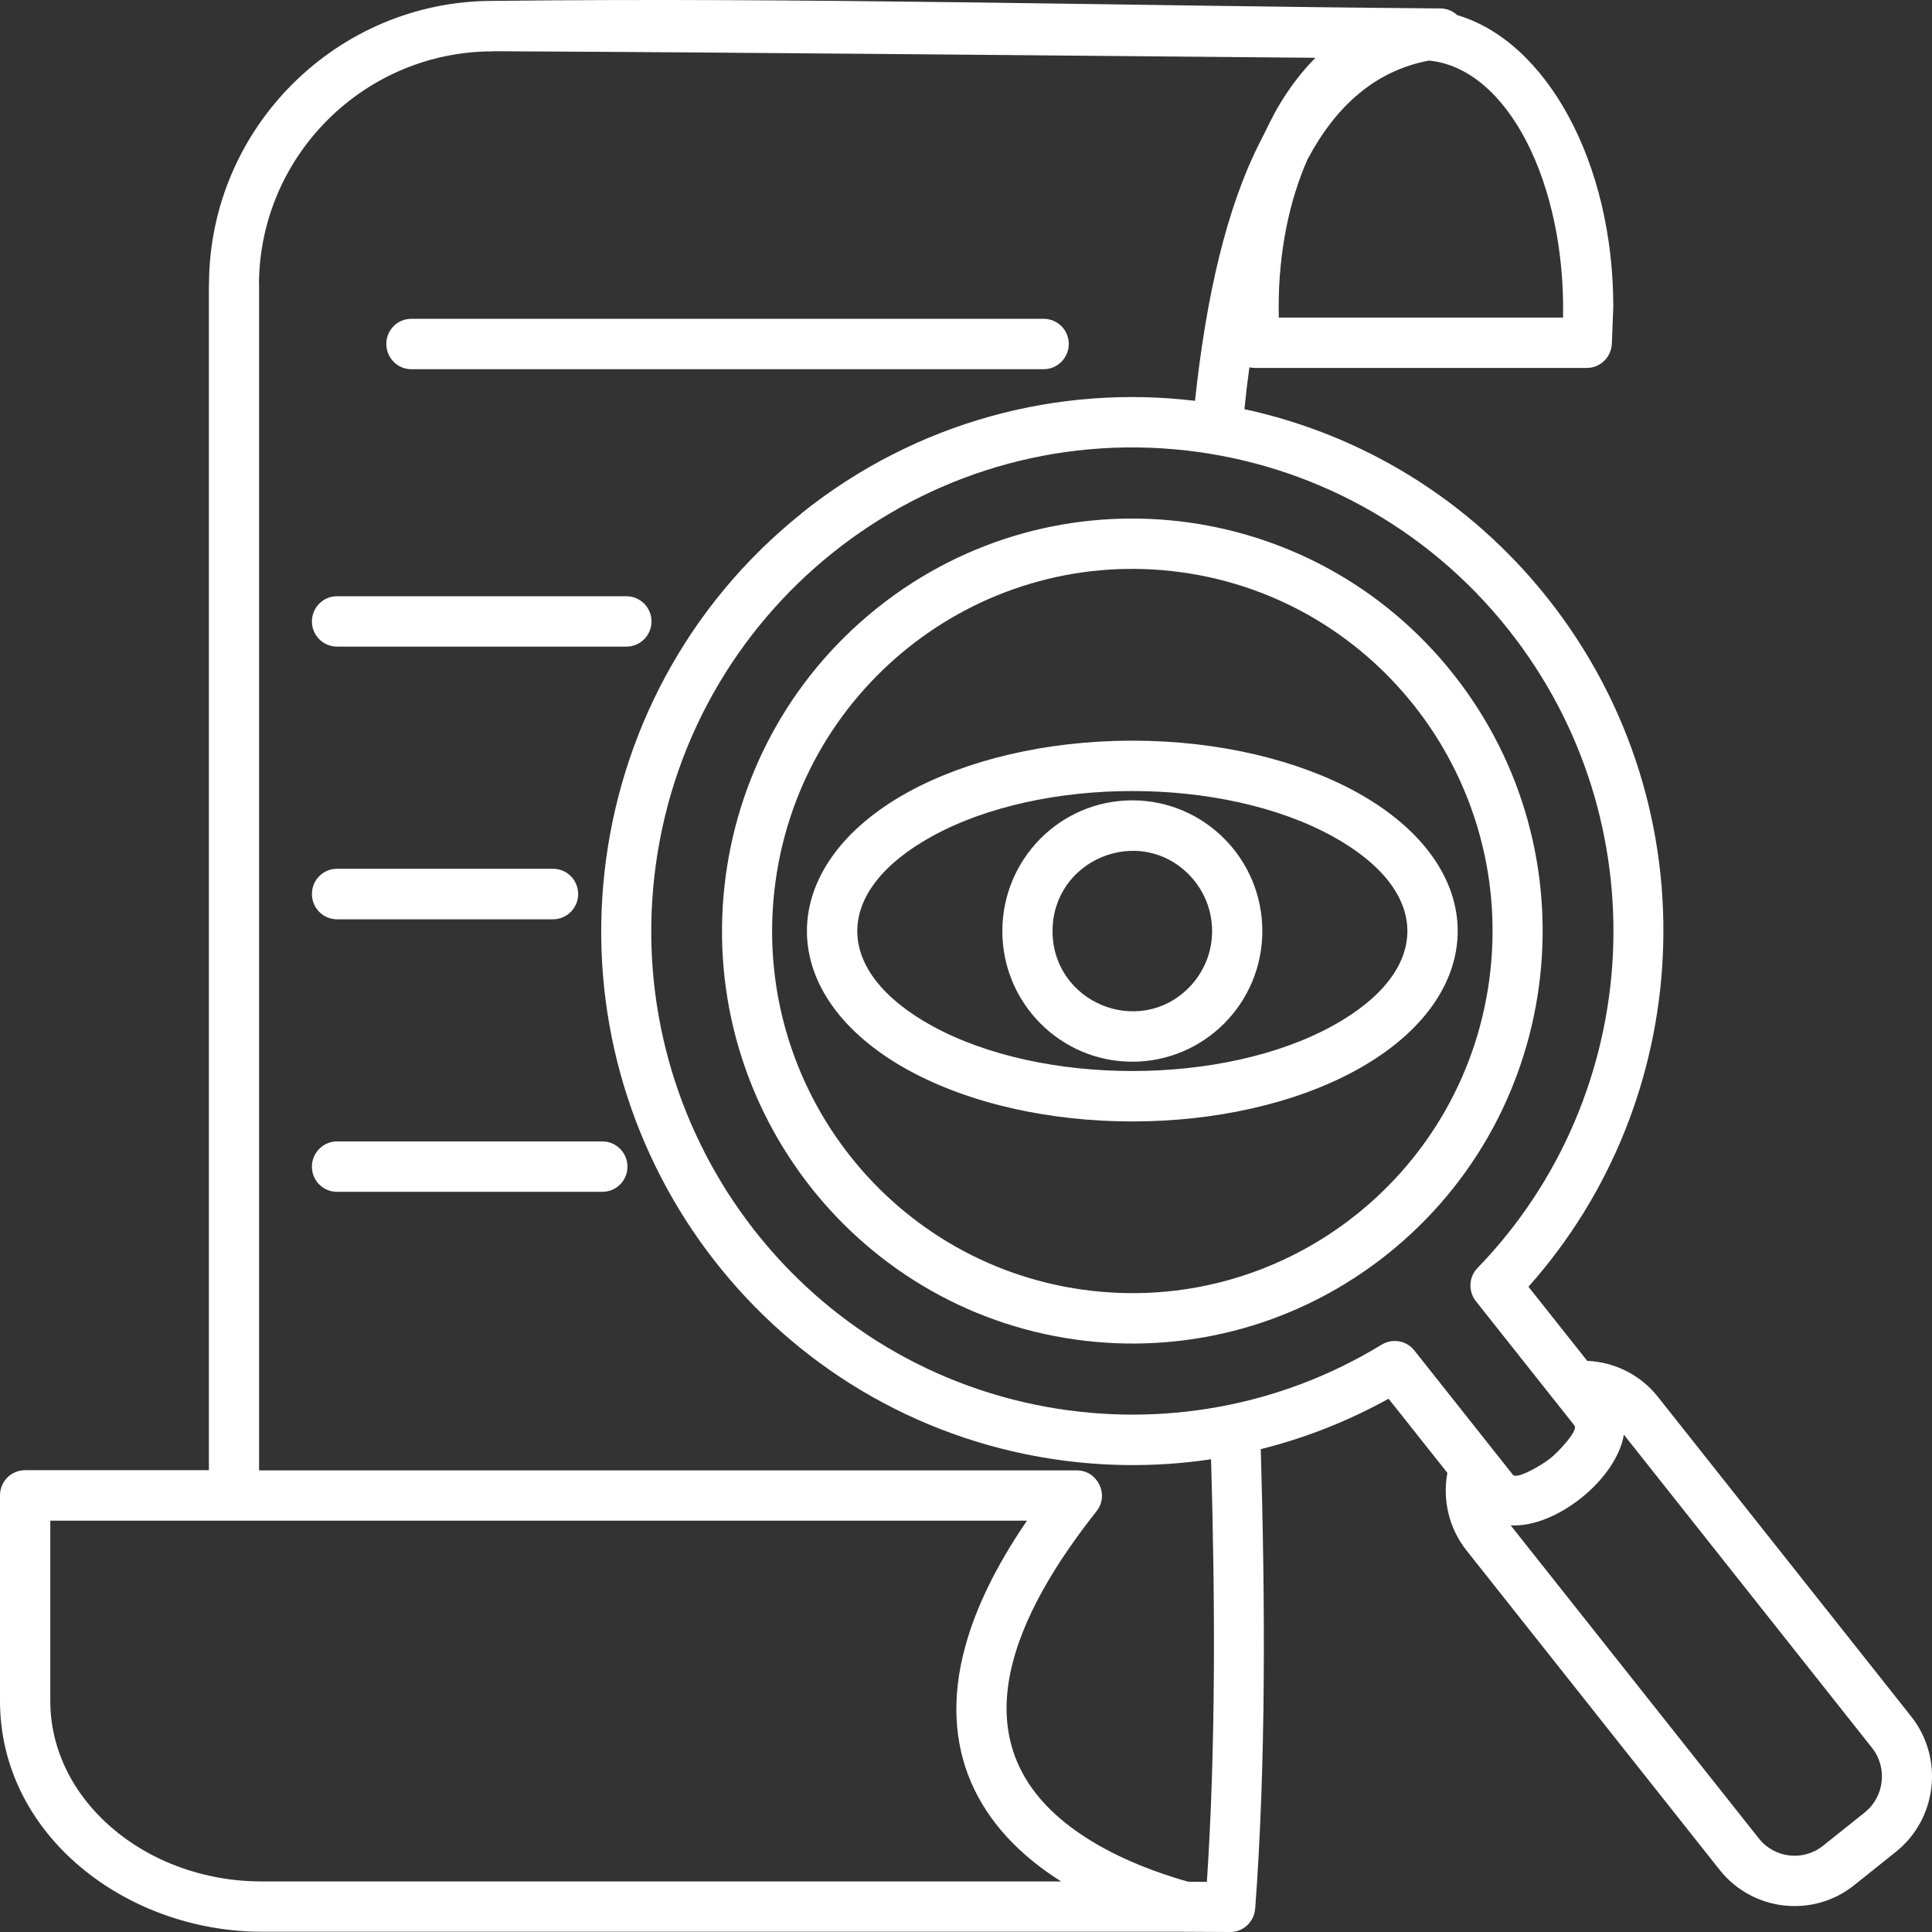 <svg width="58" height="58" viewBox="0 0 58 58" fill="none" xmlns="http://www.w3.org/2000/svg">
<rect x="0" y="0" width="58" height="58" fill="#333333" stroke="none"/>
<path d="M10.118 35.779C9.701 35.779 9.364 35.444 9.364 35.025C9.364 34.606 9.701 34.266 10.118 34.266H18.082C18.499 34.266 18.837 34.606 18.837 35.025C18.837 35.444 18.499 35.779 18.082 35.779H10.118ZM10.118 27.598C9.701 27.598 9.364 27.258 9.364 26.839C9.364 26.42 9.701 26.081 10.118 26.081H16.602C17.019 26.081 17.357 26.42 17.357 26.839C17.357 27.258 17.019 27.598 16.602 27.598H10.118ZM10.118 19.412C9.701 19.412 9.364 19.073 9.364 18.657C9.364 18.238 9.701 17.899 10.118 17.899H18.804C19.221 17.899 19.559 18.238 19.559 18.657C19.559 19.073 19.221 19.412 18.804 19.412H10.118ZM12.349 11.084C11.932 11.084 11.598 10.744 11.598 10.325C11.598 9.906 11.932 9.571 12.349 9.571H31.33C31.747 9.571 32.085 9.906 32.085 10.325C32.085 10.744 31.747 11.084 31.33 11.084H12.349ZM33.992 24.027C36.148 24.027 37.896 25.784 37.896 27.952C37.896 30.117 36.148 31.873 33.992 31.873C31.839 31.873 30.091 30.117 30.091 27.952C30.092 25.784 31.839 24.027 33.992 24.027ZM35.686 26.25C34.181 24.736 31.598 25.813 31.598 27.952C31.598 30.091 34.181 31.165 35.686 29.655C36.622 28.714 36.622 27.19 35.686 26.25ZM33.992 22.235C36.607 22.235 38.988 22.826 40.724 23.781C44.774 26.01 44.774 29.892 40.724 32.121C36.977 34.182 31.009 34.182 27.259 32.121C23.213 29.892 23.213 26.01 27.259 23.781C28.999 22.826 31.381 22.235 33.992 22.235ZM40.006 25.108C36.715 23.294 31.27 23.294 27.978 25.108C24.989 26.753 24.989 29.15 27.978 30.796C31.27 32.605 36.715 32.605 40.006 30.796C42.999 29.15 42.999 26.753 40.006 25.108ZM26.359 18.232C31.683 14.007 39.401 14.902 43.629 20.235C47.867 25.587 46.988 33.375 41.668 37.636C39.007 39.767 35.739 40.612 32.608 40.255C25.851 39.486 20.99 33.354 21.754 26.56C22.107 23.427 23.644 20.425 26.281 18.296C26.305 18.275 26.33 18.253 26.359 18.232ZM35.213 17.148C29.282 16.475 23.922 20.761 23.249 26.724C22.576 32.687 26.84 38.075 32.775 38.751C38.707 39.428 44.066 35.142 44.739 29.175C45.408 23.212 41.145 17.824 35.213 17.148ZM24.06 15.41C27.526 12.637 31.797 11.543 35.875 12.033C36.212 8.892 36.821 6.224 37.843 4.231C38.082 3.769 38.184 3.508 38.469 3.043C38.776 2.55 39.117 2.109 39.491 1.735C31.257 1.666 23.022 1.577 14.792 1.538V1.542C10.956 1.542 7.792 4.658 7.774 8.532H7.778V44.142H32.332C32.941 44.142 33.314 44.867 32.919 45.368C30.524 48.395 28.734 52.123 31.983 54.724C32.968 55.514 34.272 56.094 35.67 56.491L36.232 56.494C36.502 52.359 36.478 48.03 36.357 43.808C34.638 44.066 32.891 44.037 31.19 43.733C22.913 42.248 17.205 34.549 18.151 26.15C18.611 22.072 20.617 18.173 24.062 15.414V15.41H24.06ZM37.358 12.283C40.832 13.034 44.077 14.952 46.465 17.963C48.977 21.136 50.102 24.971 49.917 28.727C49.743 32.315 48.377 35.832 45.885 38.629L47.65 40.854C48.476 40.889 49.252 41.276 49.774 41.938L57.375 51.529C58.365 52.778 58.155 54.603 56.916 55.593L55.663 56.595C54.425 57.586 52.61 57.379 51.624 56.133L44.023 46.542C43.5 45.881 43.301 45.033 43.451 44.216L41.686 41.991C40.458 42.671 39.17 43.175 37.849 43.504C37.981 48.044 38.01 52.895 37.682 57.302H37.679C37.65 57.696 37.323 58.004 36.928 58L35.347 57.992H7.861C3.794 57.992 0 55.095 0 51.063V44.891C0 44.472 0.338 44.136 0.754 44.136H6.271V8.531H6.274C6.288 3.826 10.128 0.027 14.79 0.027C24.183 -0.084 33.788 0.177 43.205 0.253C43.411 0.245 43.603 0.321 43.746 0.454C46.415 1.237 48.432 4.857 48.432 9.207L48.389 10.32C48.372 10.724 48.04 11.046 47.635 11.046H37.679C37.622 11.046 37.564 11.038 37.508 11.028C37.451 11.435 37.401 11.854 37.358 12.283ZM48.75 43.07C48.525 44.415 46.707 45.874 45.351 45.792L52.803 55.193C53.273 55.788 54.142 55.883 54.729 55.411L55.982 54.41C56.573 53.938 56.669 53.06 56.199 52.471L48.75 43.07ZM35.622 13.525C27.697 12.623 20.542 18.351 19.644 26.314C18.787 33.916 23.946 40.896 31.448 42.241C34.821 42.845 38.39 42.251 41.462 40.377C41.786 40.17 42.217 40.234 42.459 40.541L45.419 44.275C45.537 44.425 46.294 43.979 46.54 43.782C46.783 43.589 47.388 42.949 47.266 42.795L44.306 39.061C44.075 38.768 44.089 38.341 44.356 38.066C46.872 35.469 48.253 32.099 48.42 28.658C48.583 25.255 47.566 21.782 45.289 18.906C42.803 15.771 39.291 13.942 35.622 13.525ZM7.861 56.482H31.856C29.327 54.89 28.13 52.486 28.984 49.406C29.297 48.271 29.892 47.023 30.831 45.652H1.51V51.065C1.51 52.535 2.208 53.877 3.336 54.854C4.488 55.856 6.09 56.482 7.861 56.482ZM42.896 1.819C41.294 2.123 40.113 3.168 39.252 4.785C38.707 6.023 38.387 7.55 38.387 9.207C38.387 9.328 38.39 9.436 38.39 9.533H46.924C47.002 5.514 45.269 2.044 42.896 1.819Z" fill="white"/>
</svg>
